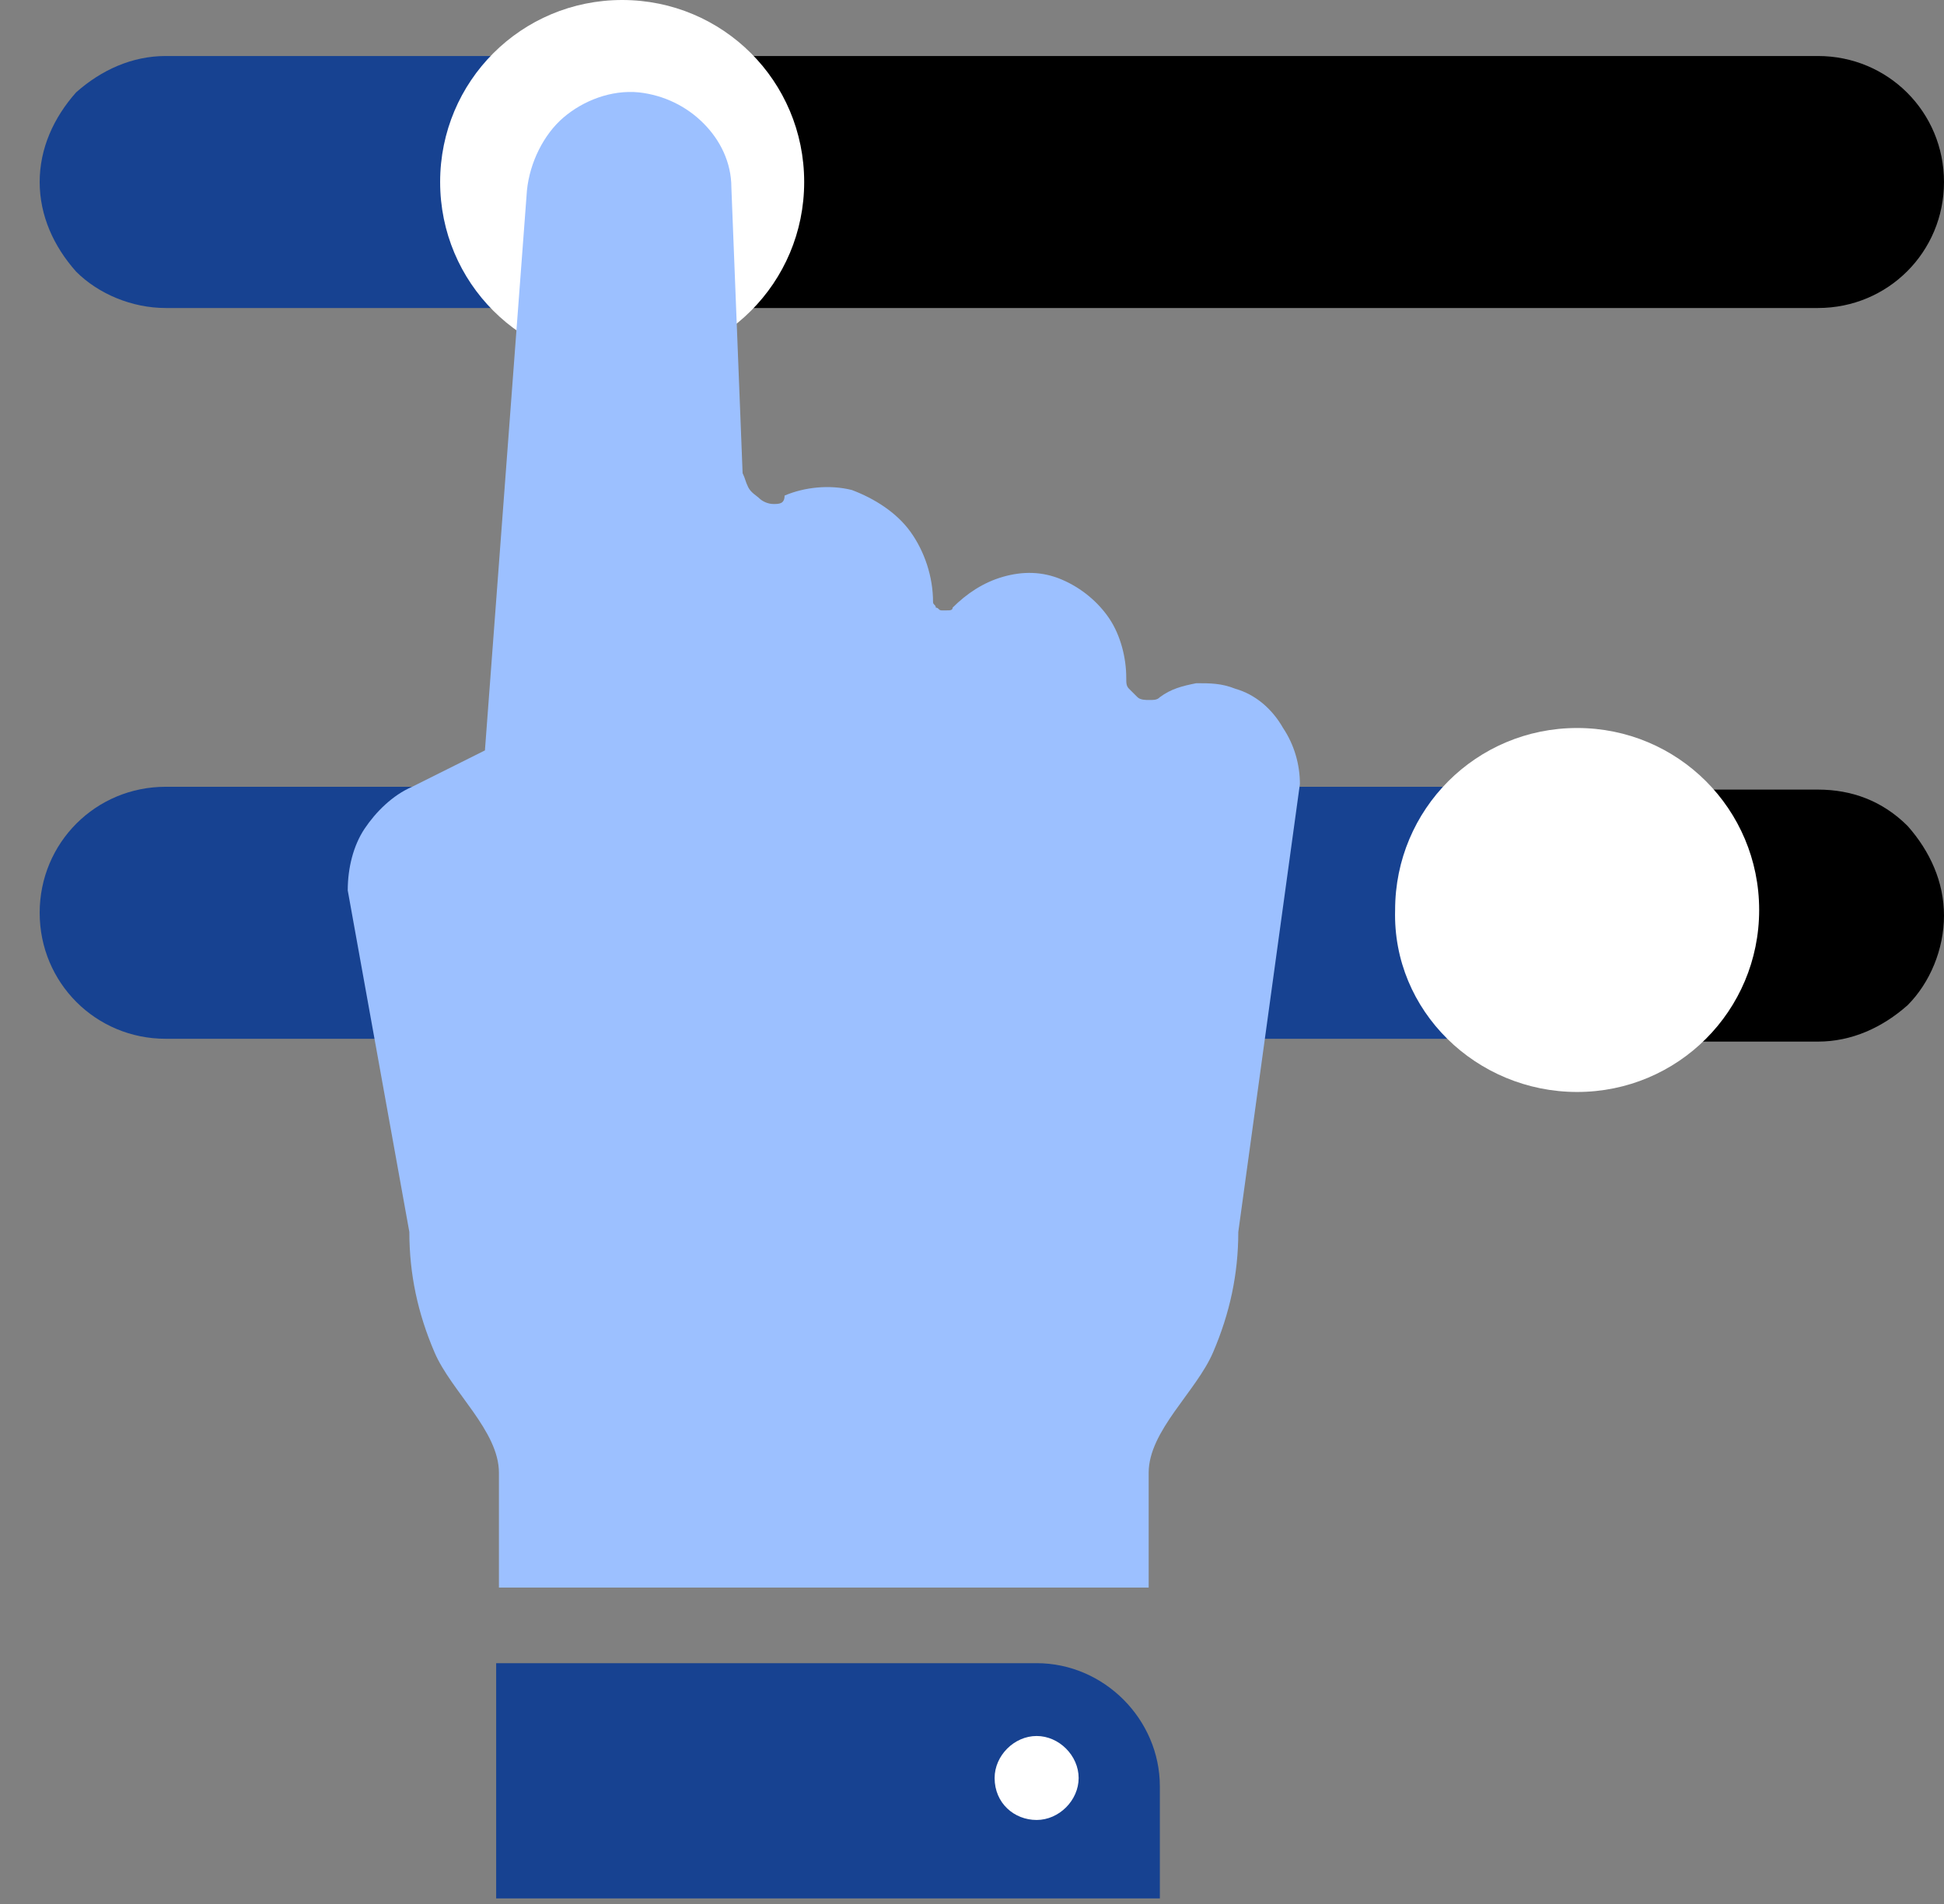 <?xml version="1.0" encoding="UTF-8"?> <svg xmlns="http://www.w3.org/2000/svg" width="49" height="48" viewBox="0 0 49 48" fill="none"><rect x="0" y="0" width="49" height="48" fill="#808080" stroke="none"/><path d="M4.176 1.412C3.329 1.412 2.553 1.765 1.918 2.329C1.353 2.965 1 3.741 1 4.588C1 5.435 1.353 6.212 1.918 6.847C2.482 7.412 3.329 7.765 4.176 7.765H16.035V1.412H4.176Z" fill="#174291"></path><path d="M45.823 1.412H18.011C16.247 1.412 14.835 2.824 14.835 4.588C14.835 6.353 16.247 7.765 18.011 7.765H45.823C47.588 7.765 49 6.353 49 4.588C49 2.824 47.588 1.412 45.823 1.412Z" fill="black"></path><path d="M15.682 9.176C18.223 9.176 20.27 7.129 20.27 4.588C20.27 2.047 18.223 0 15.682 0C13.141 0 11.094 2.047 11.094 4.588C11.094 7.129 13.141 9.176 15.682 9.176Z" fill="white"></path><path d="M45.824 19.906H40.177V26.259H45.824C46.671 26.259 47.447 25.906 48.083 25.341C48.647 24.776 49 23.929 49 23.082C49 22.235 48.647 21.459 48.083 20.823C47.447 20.188 46.671 19.906 45.824 19.906Z" fill="black"></path><path d="M4.176 26.188H40.388C42.153 26.188 43.565 24.776 43.565 23.012C43.565 21.247 42.153 19.835 40.388 19.835H4.176C2.412 19.835 1 21.247 1 23.012C1 24.776 2.412 26.188 4.176 26.188Z" fill="#174291"></path><path d="M39.753 27.529C42.294 27.529 44.341 25.482 44.341 22.941C44.341 20.4 42.294 18.353 39.753 18.353C37.212 18.353 35.165 20.4 35.165 22.941C35.094 25.482 37.212 27.529 39.753 27.529Z" fill="white"></path><path d="M31.141 17.365C30.788 17.224 30.506 17.224 30.153 17.224C29.8 17.294 29.518 17.365 29.235 17.576C29.165 17.647 29.094 17.647 28.953 17.647C28.882 17.647 28.741 17.647 28.671 17.576C28.6 17.506 28.529 17.435 28.459 17.365C28.388 17.294 28.388 17.224 28.388 17.082C28.388 16.588 28.247 16.023 27.965 15.6C27.682 15.177 27.259 14.823 26.765 14.612C26.27 14.4 25.776 14.4 25.282 14.541C24.788 14.682 24.365 14.965 24.012 15.318C24.012 15.388 23.941 15.388 23.87 15.388C23.8 15.388 23.8 15.388 23.729 15.388C23.659 15.388 23.659 15.318 23.588 15.318C23.588 15.247 23.518 15.247 23.518 15.177C23.518 14.541 23.306 13.906 22.953 13.412C22.6 12.918 22.035 12.565 21.471 12.353C20.906 12.212 20.27 12.282 19.776 12.494C19.776 12.706 19.635 12.706 19.494 12.706C19.353 12.706 19.212 12.635 19.141 12.565C19.07 12.494 18.929 12.424 18.859 12.282C18.788 12.141 18.788 12.071 18.718 11.929L18.435 4.729C18.435 4.094 18.153 3.529 17.729 3.106C17.306 2.682 16.741 2.4 16.106 2.329C15.4 2.259 14.694 2.541 14.2 2.965C13.706 3.388 13.353 4.094 13.282 4.8L12.223 18.918L10.388 19.835C9.894 20.047 9.471 20.471 9.188 20.894C8.906 21.318 8.765 21.882 8.765 22.447L10.318 31.059C10.318 32.118 10.529 33.106 10.953 34.094C11.376 35.082 12.576 36.071 12.576 37.129V40.023H28.953V37.129C28.953 36.071 30.153 35.082 30.576 34.094C31 33.106 31.212 32.118 31.212 31.059L32.765 19.765C32.765 19.271 32.623 18.776 32.341 18.353C32.059 17.859 31.635 17.506 31.141 17.365Z" fill="#9CC0FF"></path><path d="M29.235 45.035V47.859H12.506V41.929H26.129C26.976 41.929 27.753 42.282 28.318 42.847C28.882 43.412 29.235 44.188 29.235 45.035Z" fill="#174291"></path><path d="M26.129 45.882C26.694 45.882 27.188 45.388 27.188 44.824C27.188 44.259 26.694 43.765 26.129 43.765C25.564 43.765 25.07 44.259 25.07 44.824C25.07 45.459 25.564 45.882 26.129 45.882Z" fill="white"></path></svg> 